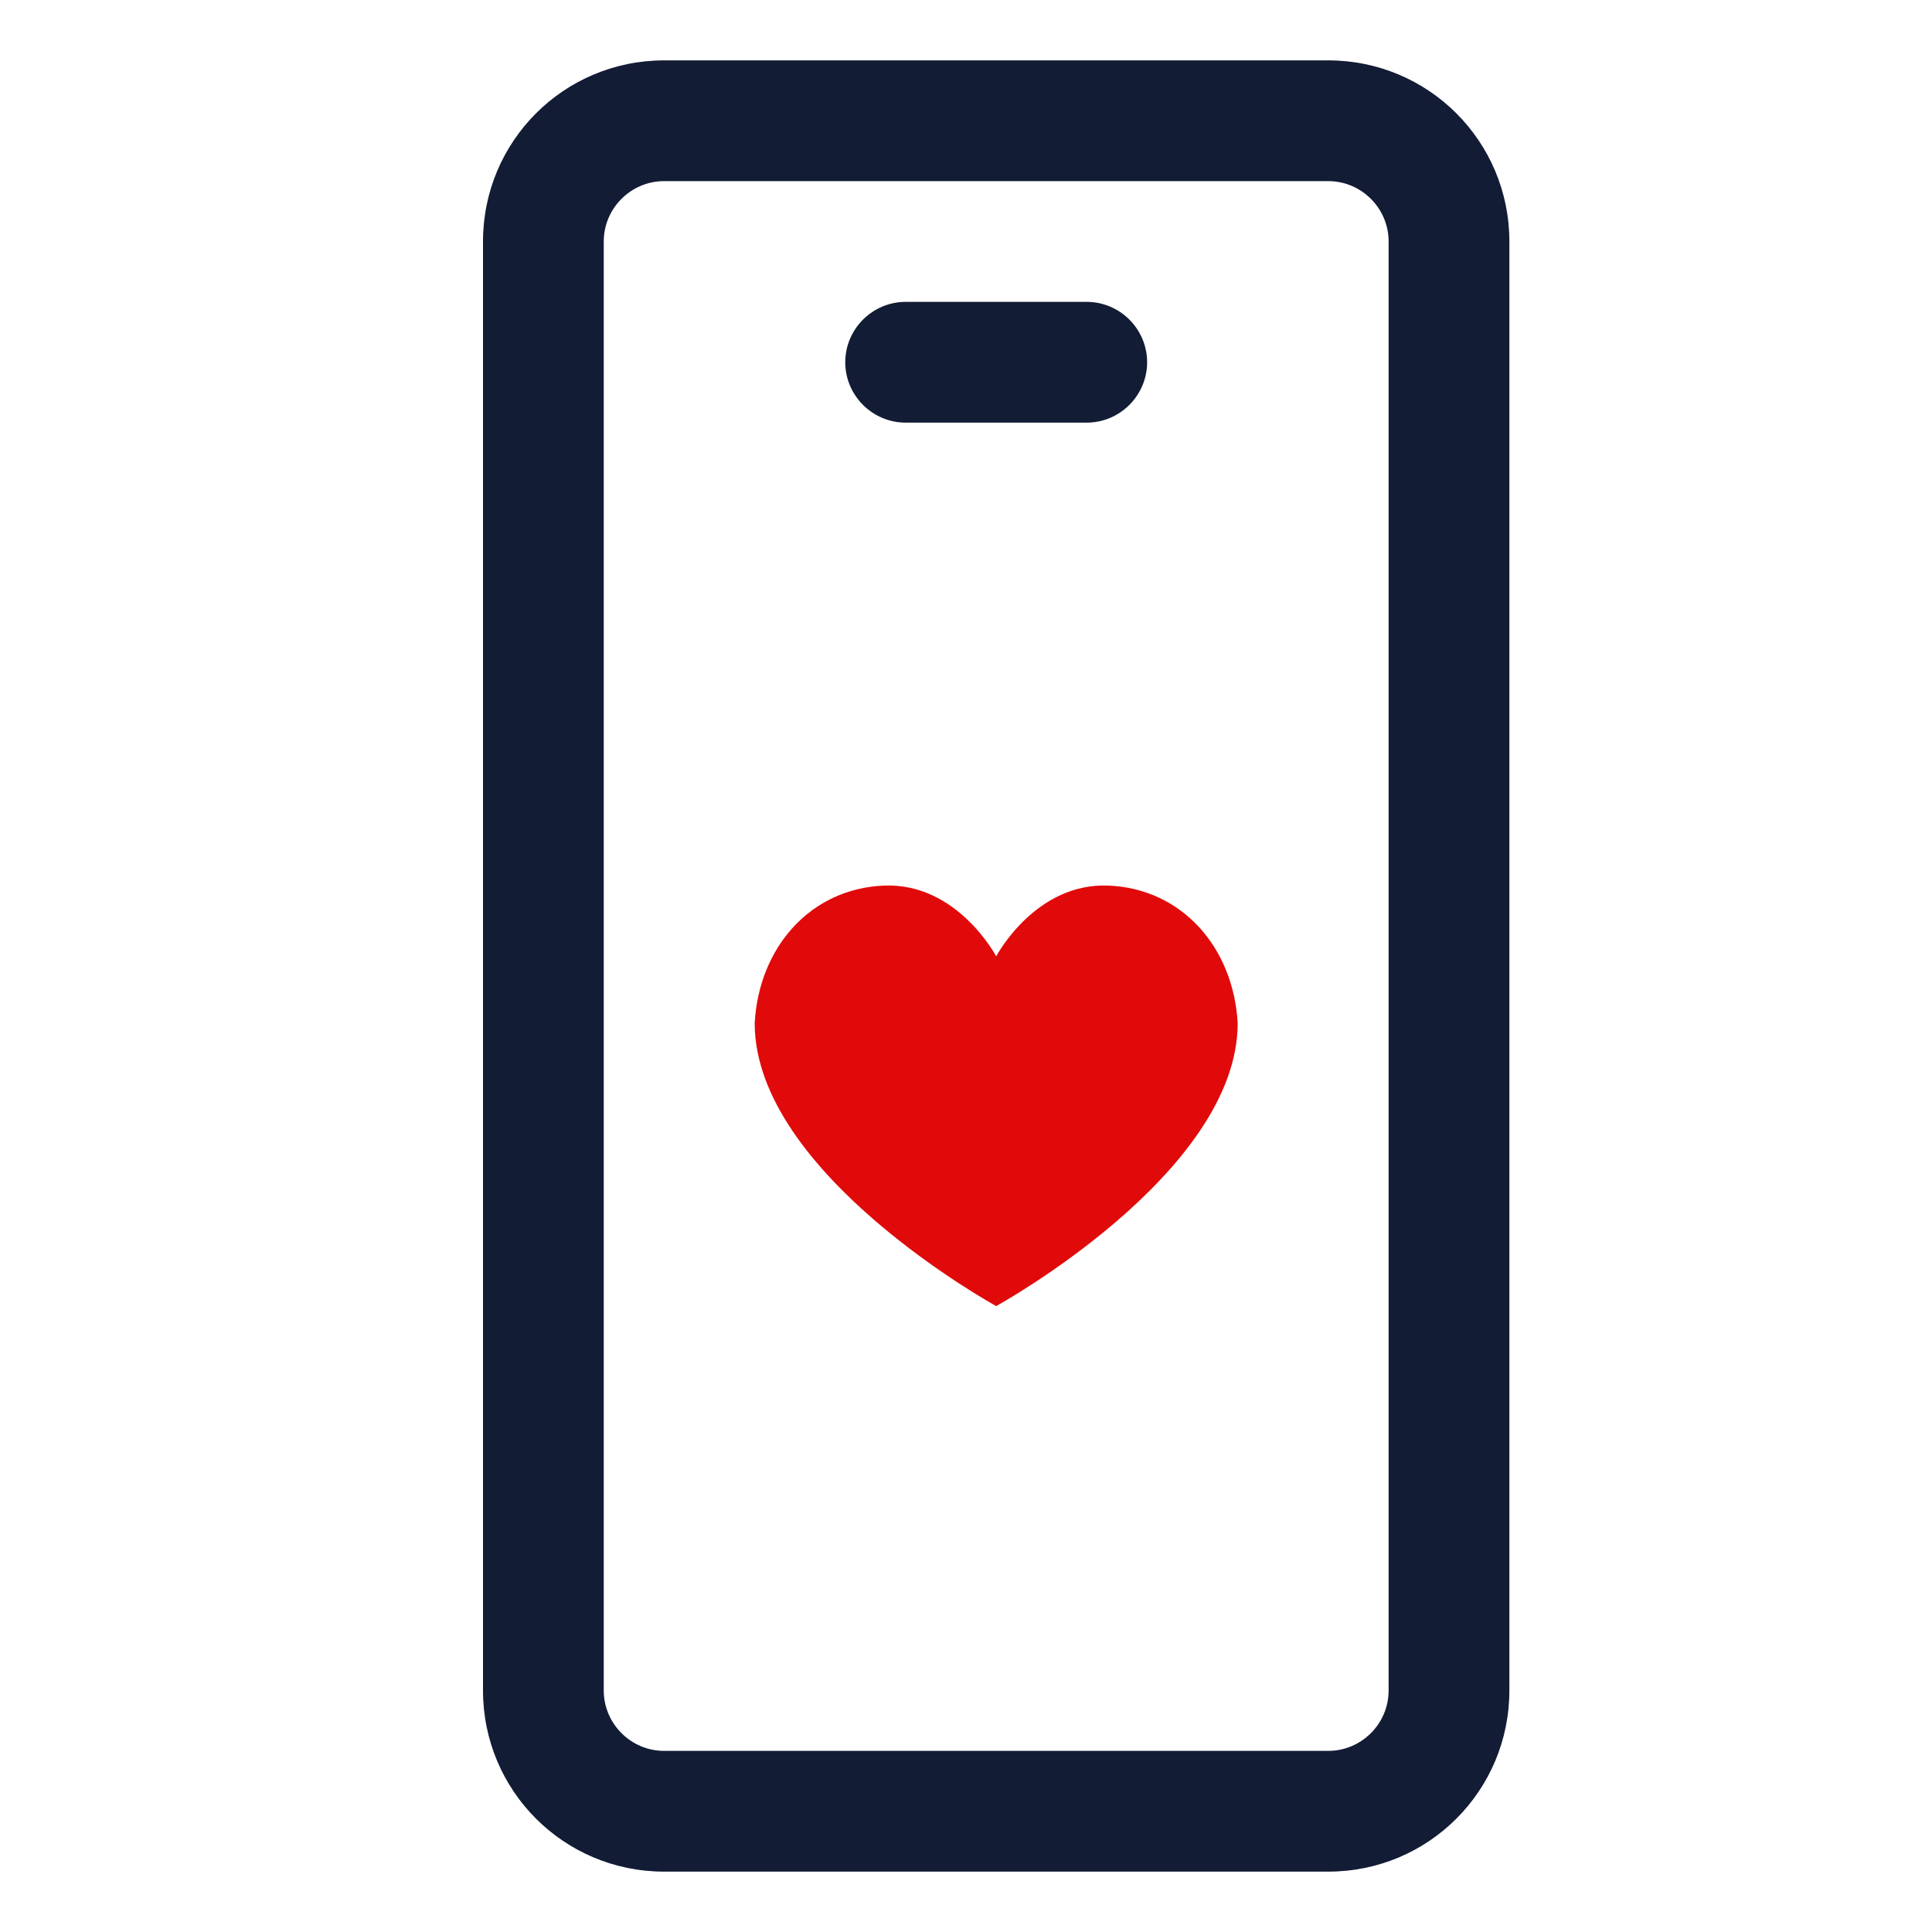 <svg width="32" height="32" viewBox="0 0 32 32" fill="none" xmlns="http://www.w3.org/2000/svg">
<path d="M18 5H15C14.45 5 14 5.45 14 6C14 6.55 14.45 7 15 7H18C18.55 7 19 6.55 19 6C19 5.45 18.55 5 18 5Z" fill="#131C35"/>
<path fill-rule="evenodd" clip-rule="evenodd" d="M11 1C9.34 1 8 2.34 8 4V28C8 29.66 9.34 31 11 31H22C23.66 31 25 29.66 25 28V4C25 2.34 23.66 1 22 1H11ZM10 4C10 3.45 10.45 3 11 3H22C22.55 3 23 3.45 23 4V28C23 28.55 22.55 29 22 29H11C10.45 29 10 28.55 10 28V4Z" fill="#131C35"/>
<path fill-rule="evenodd" clip-rule="evenodd" d="M18.357 14.668C17.143 14.619 16.5 15.84 16.5 15.84C16.5 15.84 15.857 14.619 14.643 14.668C13.428 14.717 12.571 15.685 12.5 16.946C12.5 19.439 16.5 21.633 16.5 21.633C16.5 21.633 20.5 19.436 20.5 16.946C20.428 15.685 19.571 14.717 18.357 14.668Z" fill="#E10A0A"/>
</svg>
